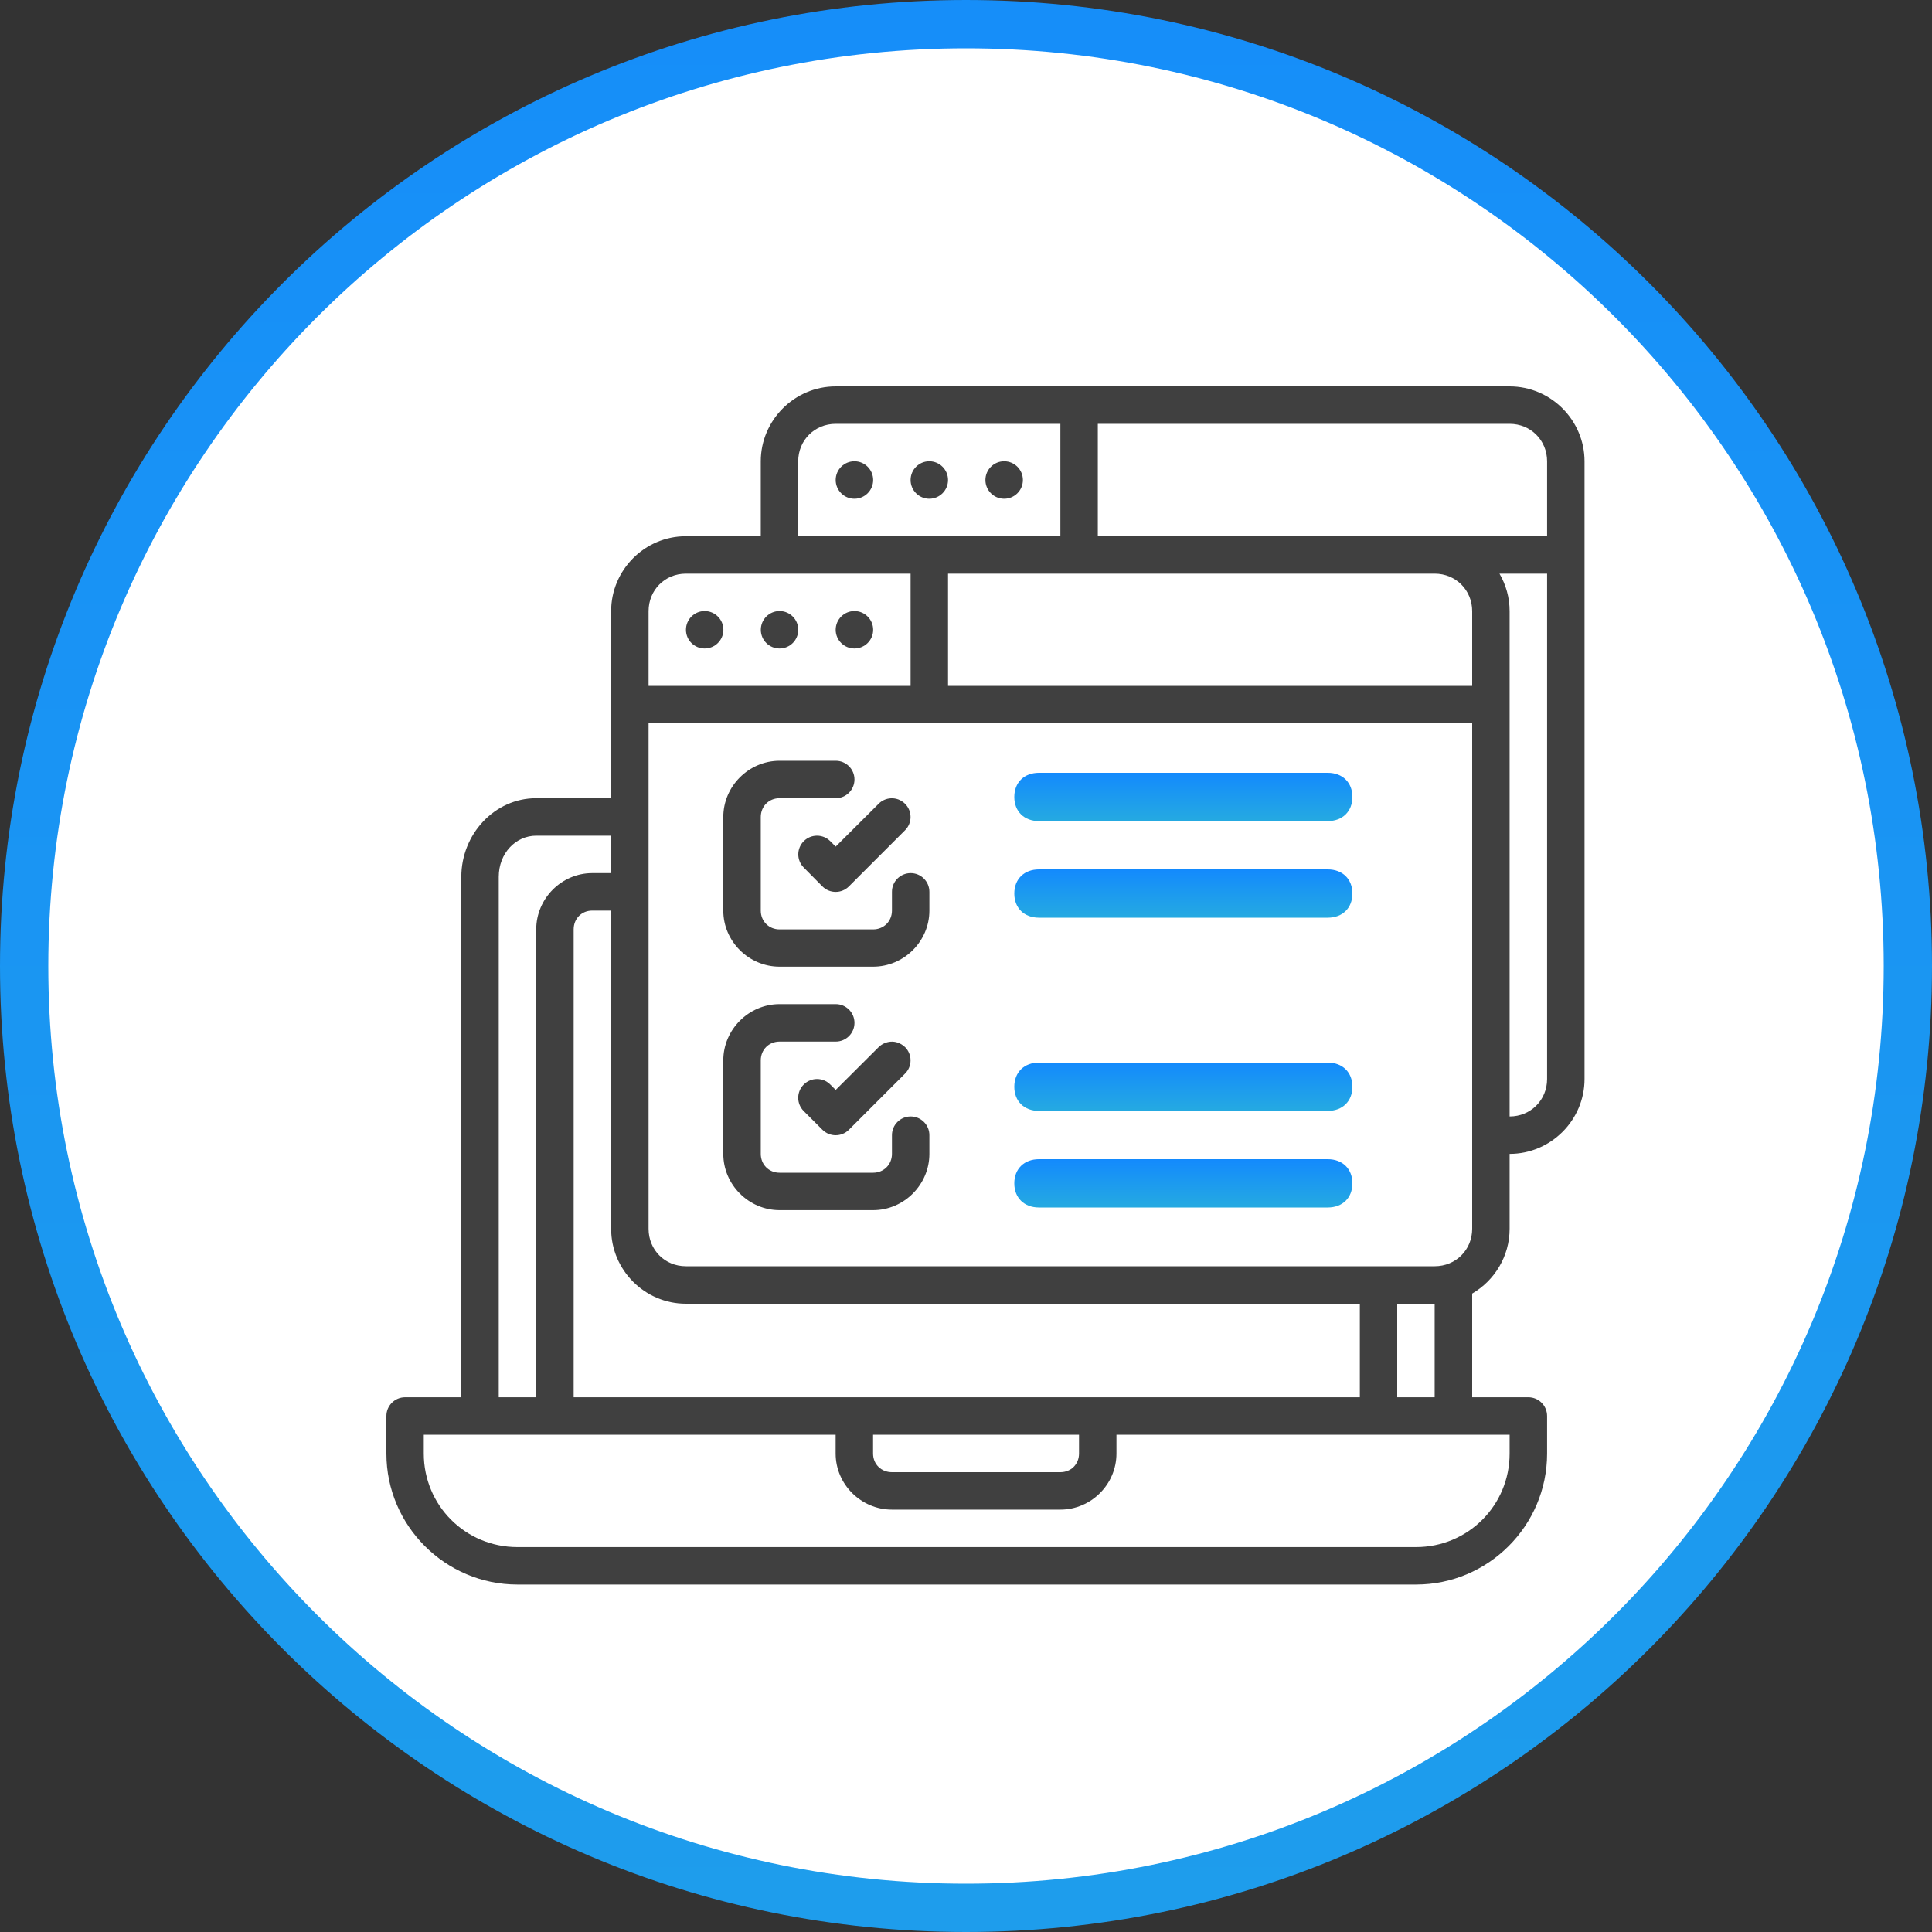 <svg width="40" height="40" viewBox="0 0 40 40" fill="none" xmlns="http://www.w3.org/2000/svg">
<rect x="0" y="0" width="40" height="40" fill="#333333" stroke="none"/>
<g clip-path="url(#clip0_1731_137)">
<path d="M20 39.5C30.77 39.5 39.5 30.77 39.5 20C39.5 9.23 30.77 0.5 20 0.5C9.23 0.5 0.5 9.23 0.5 20C0.5 30.77 9.23 39.5 20 39.5Z" fill="white" stroke="url(#paint0_linear_1731_137)"/>
<path d="M17.302 8C16.449 8 15.751 8.699 15.751 9.551V11.102H14.2C13.348 11.102 12.653 11.8 12.653 12.653V16.526H11.102C10.236 16.526 9.551 17.273 9.551 18.155V28.929H8.386C8.172 28.93 7.999 29.104 8 29.318V30.094C8 31.588 9.219 32.806 10.712 32.806H29.318C30.812 32.806 32.031 31.588 32.031 30.094V29.318C32.031 29.103 31.857 28.928 31.641 28.929H30.48V26.782C30.942 26.512 31.255 26.011 31.255 25.441V23.89C32.107 23.89 32.806 23.192 32.806 22.34V9.551C32.806 8.699 32.107 8 31.255 8H17.302ZM17.302 8.775H21.954V11.102H16.526V9.551C16.526 9.115 16.866 8.775 17.302 8.775ZM22.729 8.775H31.255C31.691 8.775 32.031 9.115 32.031 9.551V11.102H22.729V8.775ZM17.69 9.55C17.476 9.55 17.302 9.724 17.302 9.938C17.302 10.152 17.476 10.326 17.69 10.326C17.904 10.326 18.078 10.152 18.078 9.938C18.078 9.724 17.904 9.55 17.69 9.55ZM19.24 9.55C19.026 9.55 18.853 9.724 18.853 9.938C18.853 10.152 19.026 10.326 19.24 10.326C19.454 10.326 19.628 10.152 19.628 9.938C19.628 9.724 19.454 9.55 19.24 9.55ZM20.79 9.55C20.576 9.55 20.402 9.724 20.402 9.938C20.402 10.152 20.576 10.326 20.79 10.326C21.004 10.326 21.178 10.152 21.178 9.938C21.178 9.724 21.004 9.55 20.79 9.55ZM14.2 11.877H18.853V14.2H13.428V12.653C13.428 12.217 13.764 11.877 14.2 11.877ZM19.628 11.877H29.704C30.14 11.877 30.48 12.217 30.48 12.653V14.2H19.628V11.877ZM31.045 11.877H32.031V22.34C32.031 22.776 31.691 23.115 31.255 23.115V12.653C31.255 12.371 31.178 12.105 31.045 11.877ZM14.589 12.651C14.375 12.651 14.202 12.825 14.202 13.039C14.202 13.253 14.375 13.426 14.589 13.426C14.803 13.426 14.977 13.253 14.977 13.039C14.977 12.825 14.803 12.651 14.589 12.651ZM16.14 12.651C15.925 12.651 15.752 12.825 15.752 13.039C15.752 13.253 15.925 13.426 16.14 13.426C16.354 13.426 16.527 13.253 16.527 13.039C16.527 12.825 16.354 12.651 16.14 12.651ZM17.69 12.651C17.476 12.651 17.302 12.825 17.302 13.039C17.302 13.253 17.476 13.426 17.69 13.426C17.904 13.426 18.078 13.253 18.078 13.039C18.078 12.825 17.904 12.651 17.69 12.651ZM13.428 14.975H30.48V25.441C30.48 25.877 30.14 26.216 29.704 26.216H14.2C13.764 26.216 13.428 25.877 13.428 25.441C13.428 21.953 13.428 18.464 13.428 14.975ZM16.14 15.751C15.503 15.751 14.975 16.278 14.975 16.916V18.853C14.975 19.49 15.503 20.014 16.14 20.014H18.077C18.714 20.014 19.242 19.49 19.242 18.853V18.467C19.243 18.251 19.068 18.076 18.853 18.077C18.639 18.078 18.465 18.252 18.467 18.467V18.853C18.467 19.074 18.298 19.242 18.077 19.242H16.14C15.919 19.242 15.751 19.074 15.751 18.853V16.916C15.751 16.694 15.919 16.526 16.14 16.526H17.302C17.516 16.527 17.69 16.354 17.691 16.14C17.692 15.925 17.517 15.75 17.302 15.751H16.14ZM18.446 16.528C18.347 16.533 18.254 16.576 18.192 16.641L17.302 17.528L17.19 17.416C17.039 17.264 16.792 17.264 16.641 17.416C16.49 17.567 16.49 17.811 16.641 17.962L17.027 18.352C17.178 18.504 17.425 18.504 17.576 18.352L18.738 17.19C18.89 17.039 18.89 16.792 18.738 16.641C18.651 16.556 18.546 16.523 18.446 16.528ZM11.102 17.302H12.653V18.077H12.263C11.625 18.077 11.102 18.604 11.102 19.242V28.929H10.326V18.155C10.326 17.663 10.679 17.302 11.102 17.302ZM12.263 18.853H12.653V25.441C12.653 26.293 13.348 26.992 14.2 26.992H28.154V28.929H11.877V19.242C11.877 19.02 12.041 18.853 12.263 18.853ZM16.14 20.789C15.503 20.789 14.975 21.316 14.975 21.954V23.89C14.975 24.528 15.503 25.055 16.14 25.055H18.077C18.714 25.055 19.242 24.528 19.242 23.89V23.504C19.243 23.289 19.068 23.114 18.853 23.115C18.639 23.116 18.466 23.29 18.467 23.504V23.89C18.467 24.111 18.298 24.28 18.077 24.28H16.14C15.919 24.28 15.751 24.111 15.751 23.89V21.954C15.751 21.732 15.919 21.565 16.14 21.565H17.302C17.516 21.566 17.69 21.393 17.691 21.179C17.692 20.964 17.517 20.788 17.302 20.789H16.14ZM18.439 21.567C18.341 21.575 18.253 21.619 18.192 21.679L17.302 22.566L17.19 22.454C17.039 22.302 16.792 22.302 16.641 22.454C16.488 22.605 16.488 22.852 16.641 23.004L17.027 23.39C17.178 23.542 17.425 23.542 17.576 23.39L18.738 22.228C18.89 22.077 18.89 21.83 18.738 21.679C18.641 21.589 18.536 21.56 18.439 21.567ZM28.928 26.992H29.703V28.929H28.928V26.992ZM8.774 29.704H17.301V30.094C17.301 30.731 17.828 31.255 18.466 31.255H21.954C22.591 31.255 23.115 30.731 23.115 30.094V29.704H31.255V30.094C31.255 31.169 30.392 32.031 29.317 32.031H10.712C9.637 32.031 8.774 31.169 8.774 30.094V29.704ZM18.076 29.704H22.34V30.094C22.34 30.315 22.175 30.48 21.954 30.48H18.466C18.244 30.48 18.076 30.315 18.076 30.094V29.704Z" fill="#404040"/>
<path d="M21.511 17H27.489C27.796 17 28 16.8 28 16.5C28 16.2 27.796 16 27.489 16H21.511C21.204 16 21 16.2 21 16.5C21 16.8 21.204 17 21.511 17Z" fill="url(#paint1_linear_1731_137)"/>
<path d="M21.511 19H27.489C27.796 19 28 18.8 28 18.5C28 18.2 27.796 18 27.489 18H21.511C21.204 18 21 18.2 21 18.5C21 18.8 21.204 19 21.511 19Z" fill="url(#paint2_linear_1731_137)"/>
<path d="M21.511 23H27.489C27.796 23 28 22.8 28 22.5C28 22.2 27.796 22 27.489 22H21.511C21.204 22 21 22.2 21 22.5C21 22.8 21.204 23 21.511 23Z" fill="url(#paint3_linear_1731_137)"/>
<path d="M21.511 25H27.489C27.796 25 28 24.8 28 24.5C28 24.2 27.796 24 27.489 24H21.511C21.204 24 21 24.2 21 24.5C21 24.8 21.204 25 21.511 25Z" fill="url(#paint4_linear_1731_137)"/>
</g>
<defs>
<linearGradient id="paint0_linear_1731_137" x1="20" y1="4.77601e-09" x2="20" y2="40" gradientUnits="userSpaceOnUse">
<stop stop-color="#168EF9"/>
<stop offset="1" stop-color="#1E9DEC"/>
</linearGradient>
<linearGradient id="paint1_linear_1731_137" x1="24.5" y1="16" x2="24.5" y2="17" gradientUnits="userSpaceOnUse">
<stop stop-color="#138AFD"/>
<stop offset="1" stop-color="#25AAE1"/>
</linearGradient>
<linearGradient id="paint2_linear_1731_137" x1="24.5" y1="18" x2="24.5" y2="19" gradientUnits="userSpaceOnUse">
<stop stop-color="#138AFD"/>
<stop offset="1" stop-color="#25AAE1"/>
</linearGradient>
<linearGradient id="paint3_linear_1731_137" x1="24.5" y1="22" x2="24.5" y2="23" gradientUnits="userSpaceOnUse">
<stop stop-color="#138AFD"/>
<stop offset="1" stop-color="#25AAE1"/>
</linearGradient>
<linearGradient id="paint4_linear_1731_137" x1="24.5" y1="24" x2="24.5" y2="25" gradientUnits="userSpaceOnUse">
<stop stop-color="#138AFD"/>
<stop offset="1" stop-color="#25AAE1"/>
</linearGradient>
<clipPath id="clip0_1731_137">
<rect width="40" height="40" fill="white"/>
</clipPath>
</defs>
</svg>
